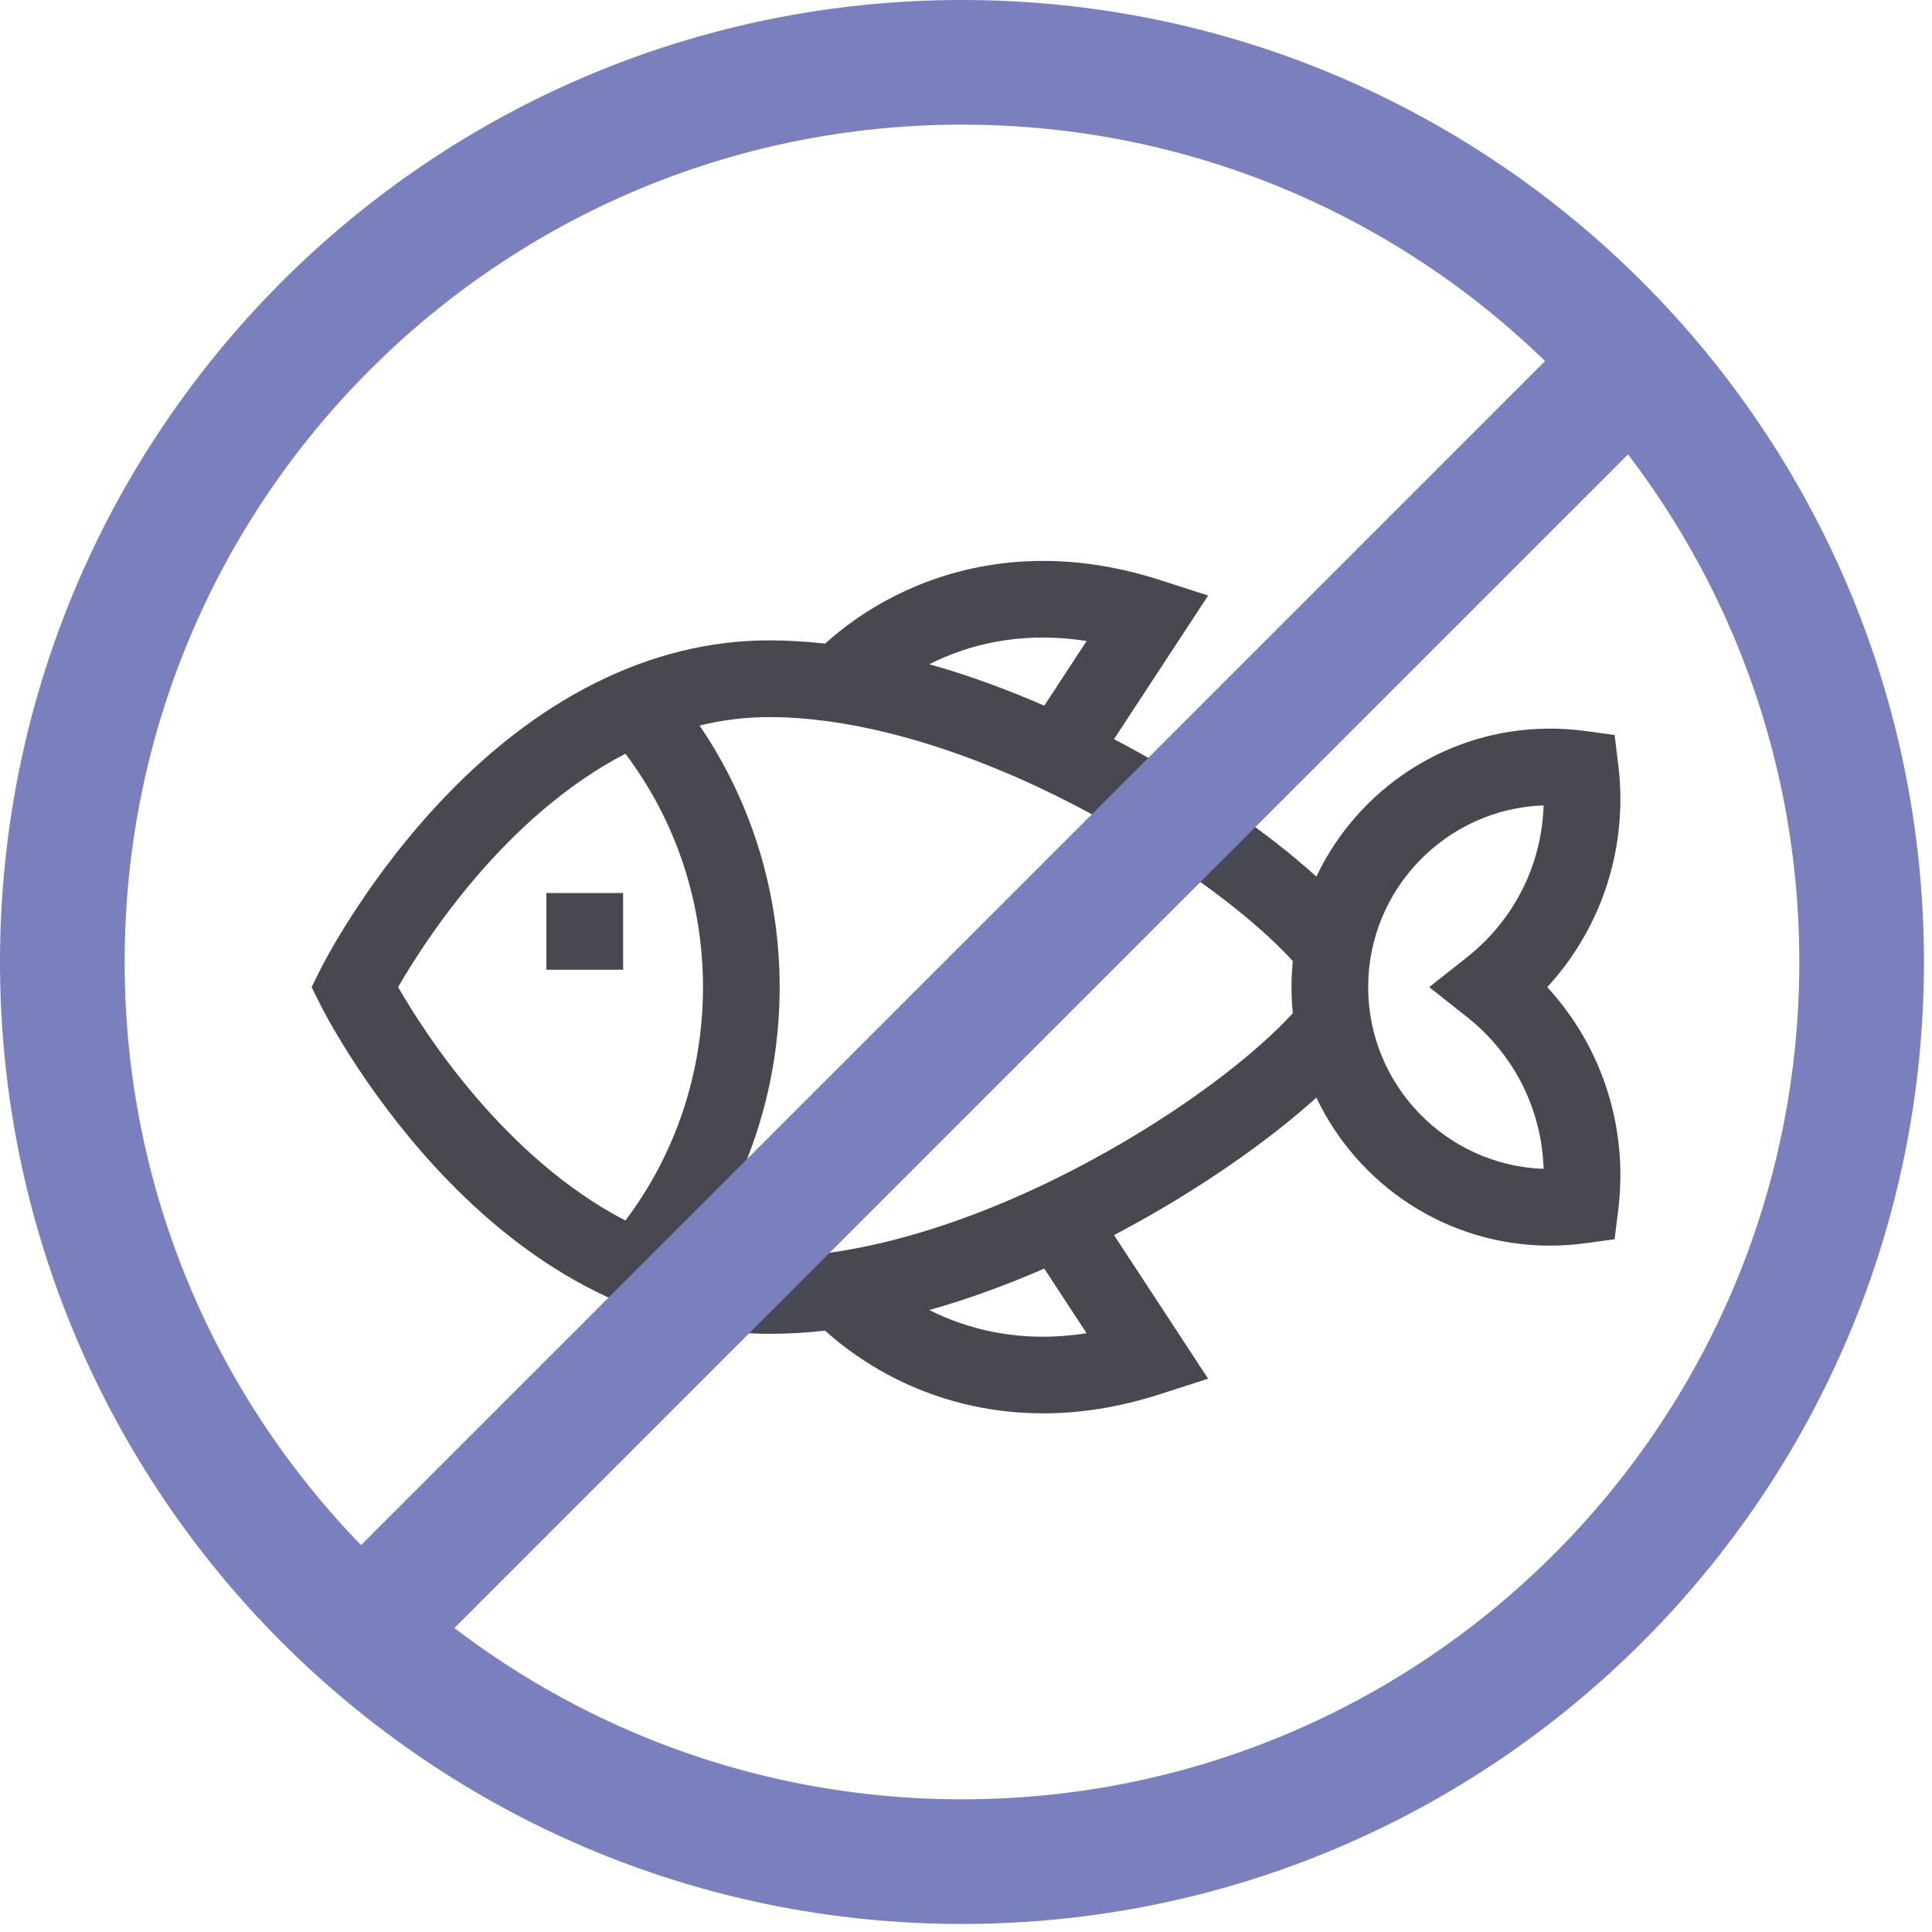 <svg width="31" height="31" viewBox="0 0 31 31" fill="none" xmlns="http://www.w3.org/2000/svg">
<path d="M5.136 15.565C5.162 15.512 5.802 14.235 6.987 12.948C8.596 11.2 10.448 10.275 12.341 10.275C12.641 10.275 12.942 10.294 13.24 10.327C13.485 10.104 13.905 9.773 14.496 9.495C15.369 9.084 16.792 8.719 18.617 9.308L19.385 9.556L17.875 11.86C17.942 11.895 18.009 11.931 18.073 11.965C19.241 12.596 20.341 13.359 21.122 14.065C21.788 12.663 23.218 11.691 24.871 11.691C25.059 11.691 25.25 11.704 25.438 11.729L25.907 11.793L25.965 12.263C25.988 12.447 26 12.634 26 12.819C26 13.953 25.579 15.021 24.826 15.839C25.579 16.657 26 17.725 26 18.859C26 19.044 25.988 19.231 25.966 19.415L25.907 19.884L25.438 19.948C25.25 19.974 25.059 19.987 24.871 19.987C23.218 19.987 21.788 19.015 21.122 17.612C20.341 18.318 19.241 19.082 18.073 19.712C18.009 19.747 17.942 19.782 17.875 19.818L19.385 22.122L18.617 22.369C17.931 22.591 17.302 22.678 16.737 22.678C15.8 22.678 15.041 22.439 14.496 22.183C13.905 21.904 13.485 21.574 13.24 21.351C12.942 21.384 12.641 21.402 12.341 21.402C10.448 21.402 8.596 20.478 6.987 18.73C5.802 17.443 5.162 16.166 5.136 16.112L5 15.839L5.136 15.565ZM24.768 18.755C24.738 17.8 24.295 16.918 23.542 16.321L22.933 15.839L23.542 15.357C24.295 14.76 24.738 13.878 24.768 12.923C23.207 12.978 21.953 14.265 21.953 15.839C21.953 17.413 23.207 18.7 24.768 18.755ZM14.912 10.658C15.565 10.841 16.187 11.075 16.756 11.323L17.435 10.286C16.354 10.116 15.504 10.358 14.912 10.658ZM17.435 21.392L16.756 20.355C16.187 20.603 15.565 20.837 14.911 21.02C15.504 21.319 16.353 21.562 17.435 21.392ZM12.341 20.172C13.818 20.172 15.646 19.624 17.489 18.629C19.015 17.806 20.177 16.883 20.744 16.257C20.73 16.119 20.723 15.98 20.723 15.839C20.723 15.698 20.73 15.559 20.744 15.421C20.177 14.794 19.015 13.872 17.489 13.049C15.646 12.054 13.818 11.506 12.341 11.506C11.953 11.506 11.581 11.555 11.225 11.642C12.059 12.865 12.51 14.325 12.51 15.839C12.51 17.353 12.059 18.813 11.225 20.036C11.581 20.123 11.953 20.172 12.341 20.172ZM10.035 19.584C10.84 18.519 11.28 17.206 11.28 15.839C11.28 14.472 10.84 13.159 10.035 12.094C8.097 13.098 6.809 15.108 6.388 15.839C6.81 16.571 8.097 18.58 10.035 19.584Z" fill="#484850"/>
<path d="M8.767 14.329H9.998V15.56H8.767V14.329Z" fill="#484850"/>
<path d="M15.436 29.871C23.408 29.871 29.871 23.408 29.871 15.436C29.871 7.463 23.408 1 15.436 1C7.463 1 1 7.463 1 15.436C1 23.408 7.463 29.871 15.436 29.871Z" stroke="#7A80BE" stroke-width="2" stroke-miterlimit="10"/>
<path d="M26.207 5.792L5.792 26.207" stroke="#7A80BE" stroke-width="2" stroke-miterlimit="10"/>
</svg>

